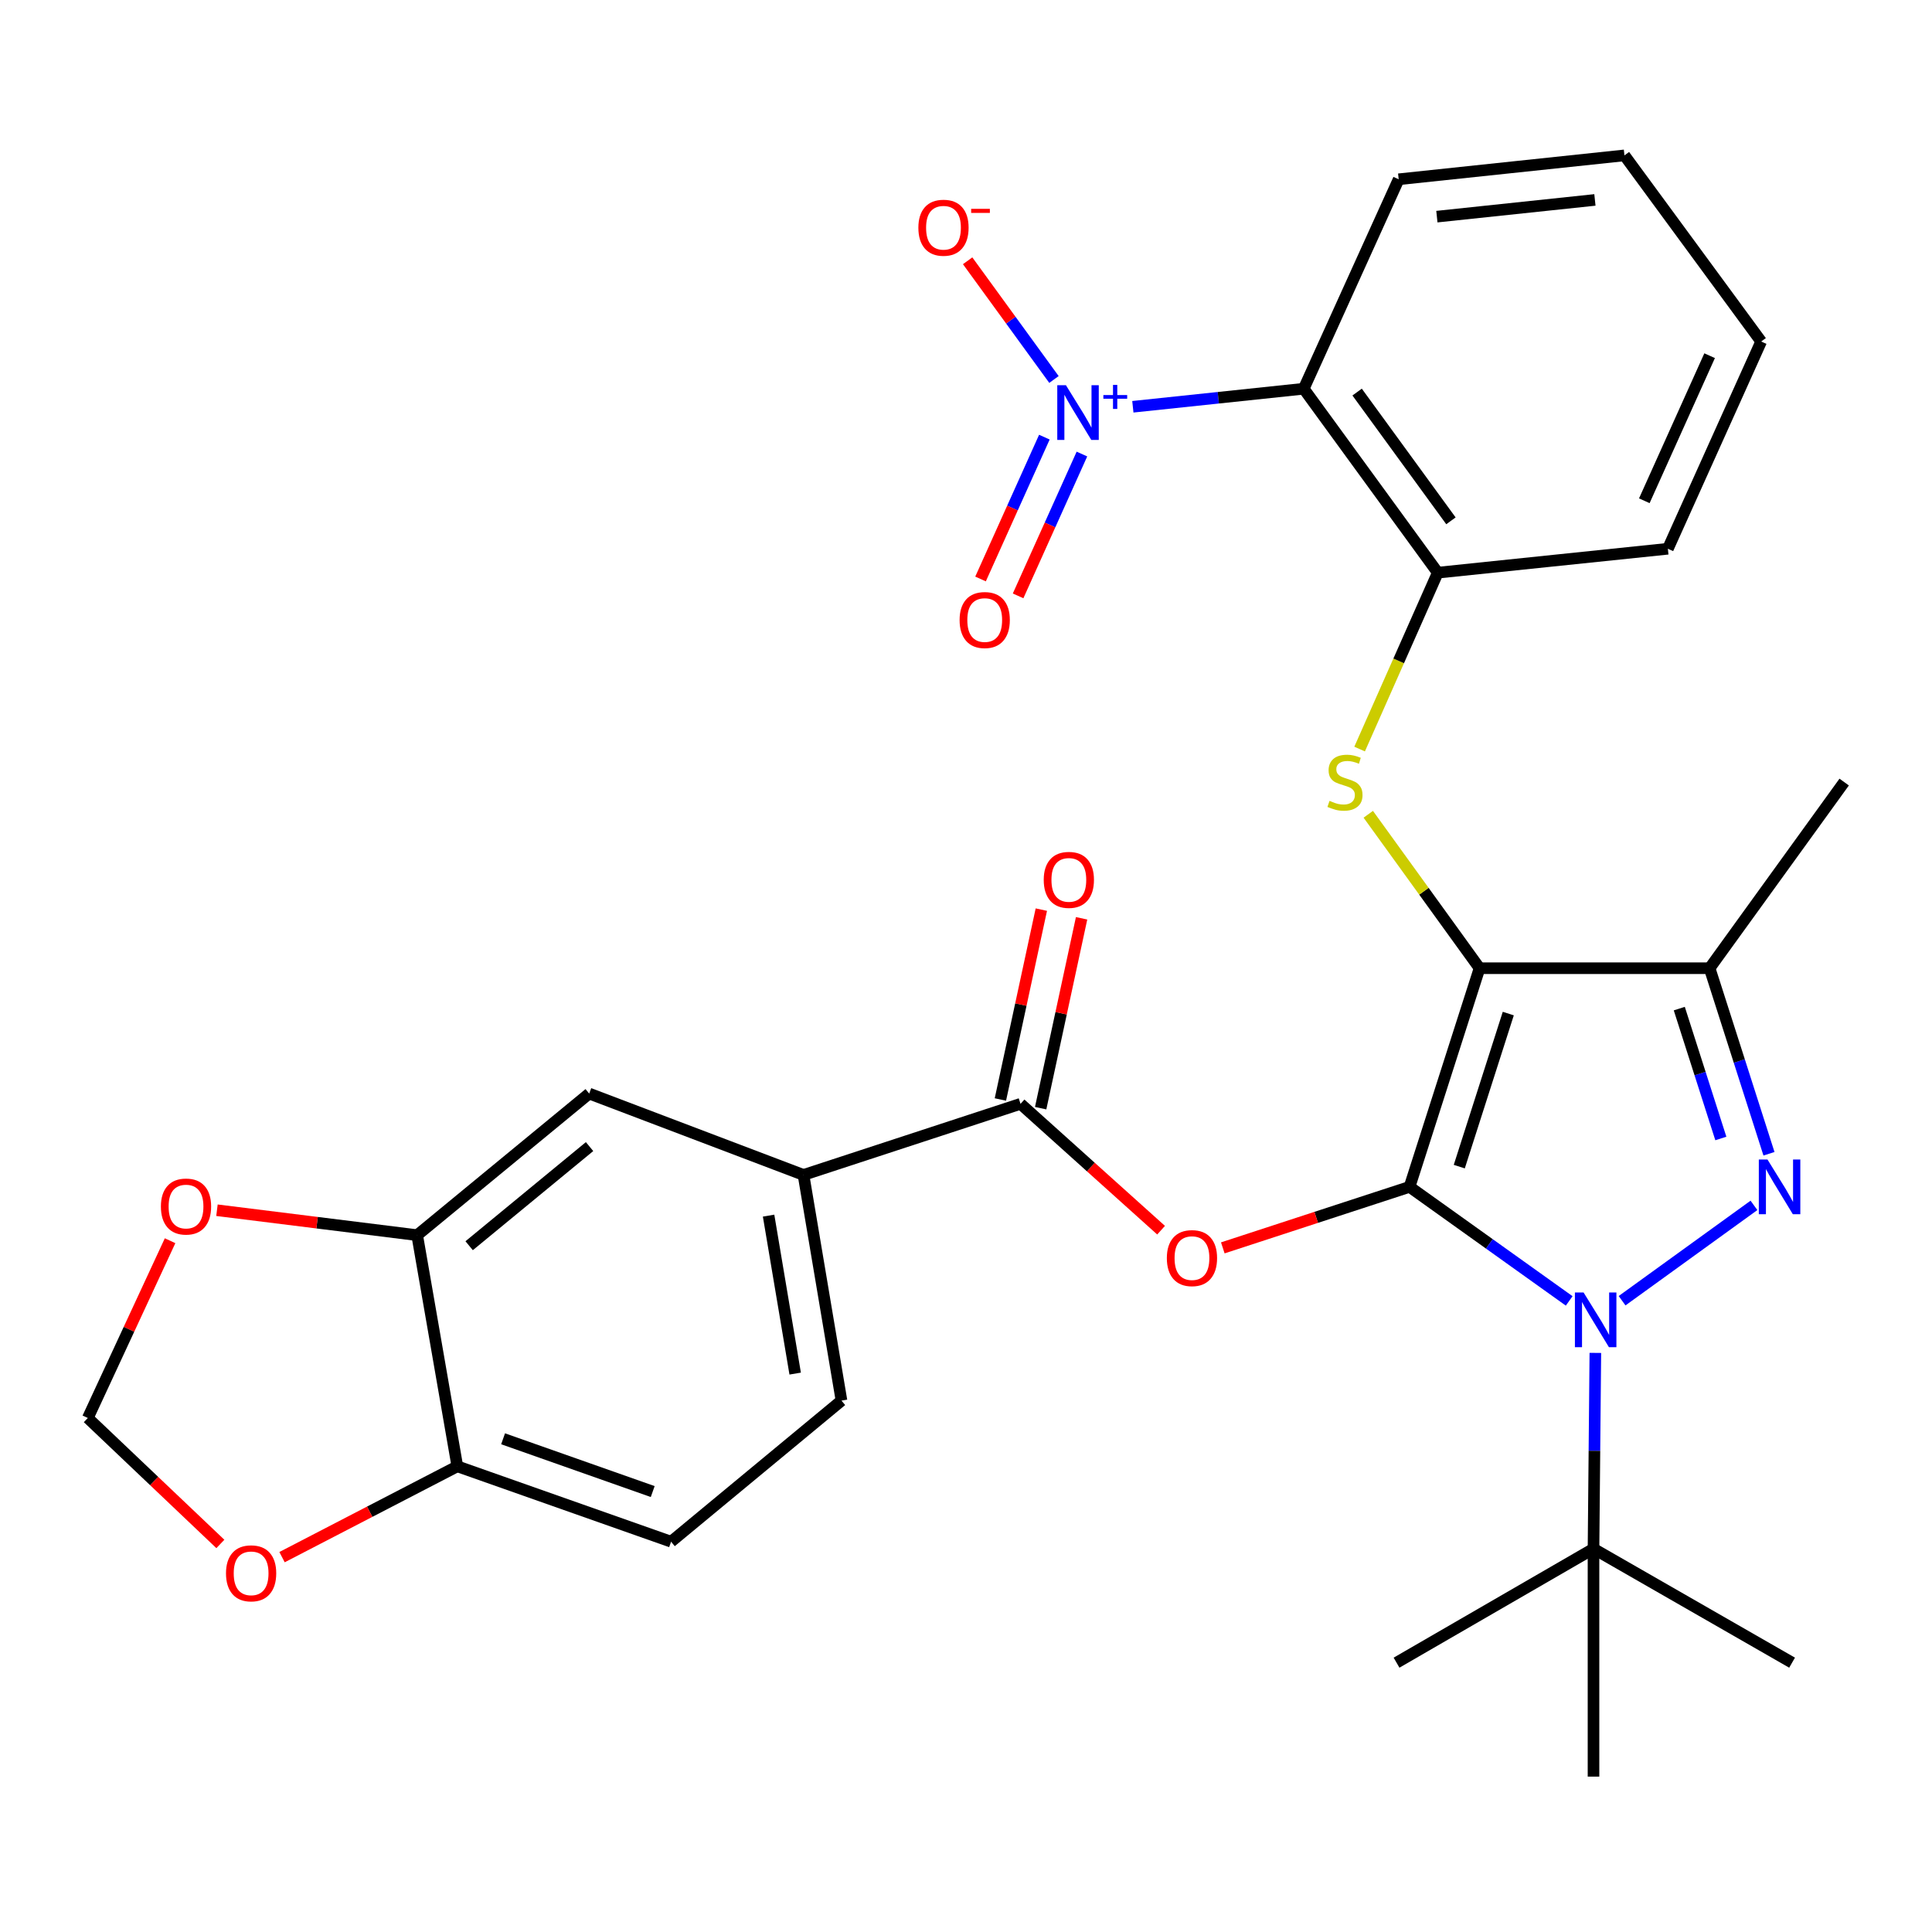 <?xml version='1.0' encoding='iso-8859-1'?>
<svg version='1.1' baseProfile='full'
              xmlns='http://www.w3.org/2000/svg'
                      xmlns:rdkit='http://www.rdkit.org/xml'
                      xmlns:xlink='http://www.w3.org/1999/xlink'
                  xml:space='preserve'
width='1000px' height='1000px' viewBox='0 0 1000 1000'>
<!-- END OF HEADER -->
<rect style='opacity:1.0;fill:#FFFFFF;stroke:none' width='1000' height='1000' x='0' y='0'> </rect>
<path class='bond-0' d='M 729.582,614.317 L 765.821,501.149' style='fill:none;fill-rule:evenodd;stroke:#000000;stroke-width:6px;stroke-linecap:butt;stroke-linejoin:miter;stroke-opacity:1' />
<path class='bond-0' d='M 755.319,603.843 L 780.686,524.625' style='fill:none;fill-rule:evenodd;stroke:#000000;stroke-width:6px;stroke-linecap:butt;stroke-linejoin:miter;stroke-opacity:1' />
<path class='bond-1' d='M 729.582,614.317 L 770.896,643.833' style='fill:none;fill-rule:evenodd;stroke:#000000;stroke-width:6px;stroke-linecap:butt;stroke-linejoin:miter;stroke-opacity:1' />
<path class='bond-1' d='M 770.896,643.833 L 812.211,673.348' style='fill:none;fill-rule:evenodd;stroke:#0000FF;stroke-width:6px;stroke-linecap:butt;stroke-linejoin:miter;stroke-opacity:1' />
<path class='bond-4' d='M 729.582,614.317 L 681.251,630.107' style='fill:none;fill-rule:evenodd;stroke:#000000;stroke-width:6px;stroke-linecap:butt;stroke-linejoin:miter;stroke-opacity:1' />
<path class='bond-4' d='M 681.251,630.107 L 632.92,645.898' style='fill:none;fill-rule:evenodd;stroke:#FF0000;stroke-width:6px;stroke-linecap:butt;stroke-linejoin:miter;stroke-opacity:1' />
<path class='bond-3' d='M 765.821,501.149 L 884.887,501.149' style='fill:none;fill-rule:evenodd;stroke:#000000;stroke-width:6px;stroke-linecap:butt;stroke-linejoin:miter;stroke-opacity:1' />
<path class='bond-6' d='M 765.821,501.149 L 737.018,461.308' style='fill:none;fill-rule:evenodd;stroke:#000000;stroke-width:6px;stroke-linecap:butt;stroke-linejoin:miter;stroke-opacity:1' />
<path class='bond-6' d='M 737.018,461.308 L 708.214,421.468' style='fill:none;fill-rule:evenodd;stroke:#CCCC00;stroke-width:6px;stroke-linecap:butt;stroke-linejoin:miter;stroke-opacity:1' />
<path class='bond-2' d='M 839.587,673.248 L 907.847,623.9' style='fill:none;fill-rule:evenodd;stroke:#0000FF;stroke-width:6px;stroke-linecap:butt;stroke-linejoin:miter;stroke-opacity:1' />
<path class='bond-11' d='M 825.749,700.257 L 825.273,750.939' style='fill:none;fill-rule:evenodd;stroke:#0000FF;stroke-width:6px;stroke-linecap:butt;stroke-linejoin:miter;stroke-opacity:1' />
<path class='bond-11' d='M 825.273,750.939 L 824.797,801.621' style='fill:none;fill-rule:evenodd;stroke:#000000;stroke-width:6px;stroke-linecap:butt;stroke-linejoin:miter;stroke-opacity:1' />
<path class='bond-31' d='M 915.62,597.187 L 900.253,549.168' style='fill:none;fill-rule:evenodd;stroke:#0000FF;stroke-width:6px;stroke-linecap:butt;stroke-linejoin:miter;stroke-opacity:1' />
<path class='bond-31' d='M 900.253,549.168 L 884.887,501.149' style='fill:none;fill-rule:evenodd;stroke:#000000;stroke-width:6px;stroke-linecap:butt;stroke-linejoin:miter;stroke-opacity:1' />
<path class='bond-31' d='M 890.707,589.278 L 879.951,555.665' style='fill:none;fill-rule:evenodd;stroke:#0000FF;stroke-width:6px;stroke-linecap:butt;stroke-linejoin:miter;stroke-opacity:1' />
<path class='bond-31' d='M 879.951,555.665 L 869.194,522.051' style='fill:none;fill-rule:evenodd;stroke:#000000;stroke-width:6px;stroke-linecap:butt;stroke-linejoin:miter;stroke-opacity:1' />
<path class='bond-23' d='M 884.887,501.149 L 954.545,404.797' style='fill:none;fill-rule:evenodd;stroke:#000000;stroke-width:6px;stroke-linecap:butt;stroke-linejoin:miter;stroke-opacity:1' />
<path class='bond-8' d='M 600.975,636.744 L 564.598,604.042' style='fill:none;fill-rule:evenodd;stroke:#FF0000;stroke-width:6px;stroke-linecap:butt;stroke-linejoin:miter;stroke-opacity:1' />
<path class='bond-8' d='M 564.598,604.042 L 528.221,571.34' style='fill:none;fill-rule:evenodd;stroke:#000000;stroke-width:6px;stroke-linecap:butt;stroke-linejoin:miter;stroke-opacity:1' />
<path class='bond-5' d='M 586.363,210.543 L 630.587,205.876' style='fill:none;fill-rule:evenodd;stroke:#0000FF;stroke-width:6px;stroke-linecap:butt;stroke-linejoin:miter;stroke-opacity:1' />
<path class='bond-5' d='M 630.587,205.876 L 674.81,201.209' style='fill:none;fill-rule:evenodd;stroke:#000000;stroke-width:6px;stroke-linecap:butt;stroke-linejoin:miter;stroke-opacity:1' />
<path class='bond-14' d='M 545.531,196.418 L 523.19,165.699' style='fill:none;fill-rule:evenodd;stroke:#0000FF;stroke-width:6px;stroke-linecap:butt;stroke-linejoin:miter;stroke-opacity:1' />
<path class='bond-14' d='M 523.19,165.699 L 500.849,134.98' style='fill:none;fill-rule:evenodd;stroke:#FF0000;stroke-width:6px;stroke-linecap:butt;stroke-linejoin:miter;stroke-opacity:1' />
<path class='bond-16' d='M 540.565,226.265 L 524.046,262.971' style='fill:none;fill-rule:evenodd;stroke:#0000FF;stroke-width:6px;stroke-linecap:butt;stroke-linejoin:miter;stroke-opacity:1' />
<path class='bond-16' d='M 524.046,262.971 L 507.526,299.677' style='fill:none;fill-rule:evenodd;stroke:#FF0000;stroke-width:6px;stroke-linecap:butt;stroke-linejoin:miter;stroke-opacity:1' />
<path class='bond-16' d='M 560.004,235.014 L 543.484,271.72' style='fill:none;fill-rule:evenodd;stroke:#0000FF;stroke-width:6px;stroke-linecap:butt;stroke-linejoin:miter;stroke-opacity:1' />
<path class='bond-16' d='M 543.484,271.72 L 526.965,308.425' style='fill:none;fill-rule:evenodd;stroke:#FF0000;stroke-width:6px;stroke-linecap:butt;stroke-linejoin:miter;stroke-opacity:1' />
<path class='bond-9' d='M 703.731,387.713 L 723.958,342.063' style='fill:none;fill-rule:evenodd;stroke:#CCCC00;stroke-width:6px;stroke-linecap:butt;stroke-linejoin:miter;stroke-opacity:1' />
<path class='bond-9' d='M 723.958,342.063 L 744.184,296.413' style='fill:none;fill-rule:evenodd;stroke:#000000;stroke-width:6px;stroke-linecap:butt;stroke-linejoin:miter;stroke-opacity:1' />
<path class='bond-7' d='M 674.81,201.209 L 744.184,296.413' style='fill:none;fill-rule:evenodd;stroke:#000000;stroke-width:6px;stroke-linecap:butt;stroke-linejoin:miter;stroke-opacity:1' />
<path class='bond-7' d='M 702.444,202.936 L 751.006,269.578' style='fill:none;fill-rule:evenodd;stroke:#000000;stroke-width:6px;stroke-linecap:butt;stroke-linejoin:miter;stroke-opacity:1' />
<path class='bond-24' d='M 674.81,201.209 L 723.957,92.79' style='fill:none;fill-rule:evenodd;stroke:#000000;stroke-width:6px;stroke-linecap:butt;stroke-linejoin:miter;stroke-opacity:1' />
<path class='bond-10' d='M 528.221,571.34 L 415.893,608.147' style='fill:none;fill-rule:evenodd;stroke:#000000;stroke-width:6px;stroke-linecap:butt;stroke-linejoin:miter;stroke-opacity:1' />
<path class='bond-20' d='M 538.64,573.587 L 549.235,524.451' style='fill:none;fill-rule:evenodd;stroke:#000000;stroke-width:6px;stroke-linecap:butt;stroke-linejoin:miter;stroke-opacity:1' />
<path class='bond-20' d='M 549.235,524.451 L 559.83,475.314' style='fill:none;fill-rule:evenodd;stroke:#FF0000;stroke-width:6px;stroke-linecap:butt;stroke-linejoin:miter;stroke-opacity:1' />
<path class='bond-20' d='M 517.802,569.094 L 528.397,519.958' style='fill:none;fill-rule:evenodd;stroke:#000000;stroke-width:6px;stroke-linecap:butt;stroke-linejoin:miter;stroke-opacity:1' />
<path class='bond-20' d='M 528.397,519.958 L 538.992,470.821' style='fill:none;fill-rule:evenodd;stroke:#FF0000;stroke-width:6px;stroke-linecap:butt;stroke-linejoin:miter;stroke-opacity:1' />
<path class='bond-25' d='M 744.184,296.413 L 863.286,284.037' style='fill:none;fill-rule:evenodd;stroke:#000000;stroke-width:6px;stroke-linecap:butt;stroke-linejoin:miter;stroke-opacity:1' />
<path class='bond-13' d='M 415.893,608.147 L 304.963,566.023' style='fill:none;fill-rule:evenodd;stroke:#000000;stroke-width:6px;stroke-linecap:butt;stroke-linejoin:miter;stroke-opacity:1' />
<path class='bond-21' d='M 415.893,608.147 L 435.552,724.952' style='fill:none;fill-rule:evenodd;stroke:#000000;stroke-width:6px;stroke-linecap:butt;stroke-linejoin:miter;stroke-opacity:1' />
<path class='bond-21' d='M 397.821,629.206 L 411.582,710.969' style='fill:none;fill-rule:evenodd;stroke:#000000;stroke-width:6px;stroke-linecap:butt;stroke-linejoin:miter;stroke-opacity:1' />
<path class='bond-26' d='M 824.797,801.621 L 824.797,919.574' style='fill:none;fill-rule:evenodd;stroke:#000000;stroke-width:6px;stroke-linecap:butt;stroke-linejoin:miter;stroke-opacity:1' />
<path class='bond-27' d='M 824.797,801.621 L 927.58,860.598' style='fill:none;fill-rule:evenodd;stroke:#000000;stroke-width:6px;stroke-linecap:butt;stroke-linejoin:miter;stroke-opacity:1' />
<path class='bond-28' d='M 824.797,801.621 L 722.844,860.598' style='fill:none;fill-rule:evenodd;stroke:#000000;stroke-width:6px;stroke-linecap:butt;stroke-linejoin:miter;stroke-opacity:1' />
<path class='bond-12' d='M 215.93,639.317 L 304.963,566.023' style='fill:none;fill-rule:evenodd;stroke:#000000;stroke-width:6px;stroke-linecap:butt;stroke-linejoin:miter;stroke-opacity:1' />
<path class='bond-12' d='M 242.833,644.781 L 305.156,593.475' style='fill:none;fill-rule:evenodd;stroke:#000000;stroke-width:6px;stroke-linecap:butt;stroke-linejoin:miter;stroke-opacity:1' />
<path class='bond-17' d='M 215.93,639.317 L 164.114,632.865' style='fill:none;fill-rule:evenodd;stroke:#000000;stroke-width:6px;stroke-linecap:butt;stroke-linejoin:miter;stroke-opacity:1' />
<path class='bond-17' d='M 164.114,632.865 L 112.298,626.413' style='fill:none;fill-rule:evenodd;stroke:#FF0000;stroke-width:6px;stroke-linecap:butt;stroke-linejoin:miter;stroke-opacity:1' />
<path class='bond-32' d='M 215.93,639.317 L 236.714,758.964' style='fill:none;fill-rule:evenodd;stroke:#000000;stroke-width:6px;stroke-linecap:butt;stroke-linejoin:miter;stroke-opacity:1' />
<path class='bond-15' d='M 236.714,758.964 L 347.348,797.985' style='fill:none;fill-rule:evenodd;stroke:#000000;stroke-width:6px;stroke-linecap:butt;stroke-linejoin:miter;stroke-opacity:1' />
<path class='bond-15' d='M 260.399,744.714 L 337.843,772.029' style='fill:none;fill-rule:evenodd;stroke:#000000;stroke-width:6px;stroke-linecap:butt;stroke-linejoin:miter;stroke-opacity:1' />
<path class='bond-18' d='M 236.714,758.964 L 191.347,782.47' style='fill:none;fill-rule:evenodd;stroke:#000000;stroke-width:6px;stroke-linecap:butt;stroke-linejoin:miter;stroke-opacity:1' />
<path class='bond-18' d='M 191.347,782.47 L 145.981,805.976' style='fill:none;fill-rule:evenodd;stroke:#FF0000;stroke-width:6px;stroke-linecap:butt;stroke-linejoin:miter;stroke-opacity:1' />
<path class='bond-19' d='M 88.033,642.198 L 66.744,688.075' style='fill:none;fill-rule:evenodd;stroke:#FF0000;stroke-width:6px;stroke-linecap:butt;stroke-linejoin:miter;stroke-opacity:1' />
<path class='bond-19' d='M 66.744,688.075 L 45.455,733.952' style='fill:none;fill-rule:evenodd;stroke:#000000;stroke-width:6px;stroke-linecap:butt;stroke-linejoin:miter;stroke-opacity:1' />
<path class='bond-34' d='M 114.061,799.146 L 79.758,766.549' style='fill:none;fill-rule:evenodd;stroke:#FF0000;stroke-width:6px;stroke-linecap:butt;stroke-linejoin:miter;stroke-opacity:1' />
<path class='bond-34' d='M 79.758,766.549 L 45.455,733.952' style='fill:none;fill-rule:evenodd;stroke:#000000;stroke-width:6px;stroke-linecap:butt;stroke-linejoin:miter;stroke-opacity:1' />
<path class='bond-22' d='M 435.552,724.952 L 347.348,797.985' style='fill:none;fill-rule:evenodd;stroke:#000000;stroke-width:6px;stroke-linecap:butt;stroke-linejoin:miter;stroke-opacity:1' />
<path class='bond-33' d='M 723.957,92.79 L 840.808,80.426' style='fill:none;fill-rule:evenodd;stroke:#000000;stroke-width:6px;stroke-linecap:butt;stroke-linejoin:miter;stroke-opacity:1' />
<path class='bond-33' d='M 743.727,112.134 L 825.524,103.479' style='fill:none;fill-rule:evenodd;stroke:#000000;stroke-width:6px;stroke-linecap:butt;stroke-linejoin:miter;stroke-opacity:1' />
<path class='bond-30' d='M 863.286,284.037 L 911.58,176.766' style='fill:none;fill-rule:evenodd;stroke:#000000;stroke-width:6px;stroke-linecap:butt;stroke-linejoin:miter;stroke-opacity:1' />
<path class='bond-30' d='M 851.092,259.195 L 884.898,184.106' style='fill:none;fill-rule:evenodd;stroke:#000000;stroke-width:6px;stroke-linecap:butt;stroke-linejoin:miter;stroke-opacity:1' />
<path class='bond-29' d='M 840.808,80.426 L 911.58,176.766' style='fill:none;fill-rule:evenodd;stroke:#000000;stroke-width:6px;stroke-linecap:butt;stroke-linejoin:miter;stroke-opacity:1' />
<path  class='atom-2' d='M 819.65 668.975
L 828.93 683.975
Q 829.85 685.455, 831.33 688.135
Q 832.81 690.815, 832.89 690.975
L 832.89 668.975
L 836.65 668.975
L 836.65 697.295
L 832.77 697.295
L 822.81 680.895
Q 821.65 678.975, 820.41 676.775
Q 819.21 674.575, 818.85 673.895
L 818.85 697.295
L 815.17 697.295
L 815.17 668.975
L 819.65 668.975
' fill='#0000FF'/>
<path  class='atom-3' d='M 914.842 600.157
L 924.122 615.157
Q 925.042 616.637, 926.522 619.317
Q 928.002 621.997, 928.082 622.157
L 928.082 600.157
L 931.842 600.157
L 931.842 628.477
L 927.962 628.477
L 918.002 612.077
Q 916.842 610.157, 915.602 607.957
Q 914.402 605.757, 914.042 605.077
L 914.042 628.477
L 910.362 628.477
L 910.362 600.157
L 914.842 600.157
' fill='#0000FF'/>
<path  class='atom-5' d='M 603.958 651.193
Q 603.958 644.393, 607.318 640.593
Q 610.678 636.793, 616.958 636.793
Q 623.238 636.793, 626.598 640.593
Q 629.958 644.393, 629.958 651.193
Q 629.958 658.073, 626.558 661.993
Q 623.158 665.873, 616.958 665.873
Q 610.718 665.873, 607.318 661.993
Q 603.958 658.113, 603.958 651.193
M 616.958 662.673
Q 621.278 662.673, 623.598 659.793
Q 625.958 656.873, 625.958 651.193
Q 625.958 645.633, 623.598 642.833
Q 621.278 639.993, 616.958 639.993
Q 612.638 639.993, 610.278 642.793
Q 607.958 645.593, 607.958 651.193
Q 607.958 656.913, 610.278 659.793
Q 612.638 662.673, 616.958 662.673
' fill='#FF0000'/>
<path  class='atom-6' d='M 551.722 199.378
L 561.002 214.378
Q 561.922 215.858, 563.402 218.538
Q 564.882 221.218, 564.962 221.378
L 564.962 199.378
L 568.722 199.378
L 568.722 227.698
L 564.842 227.698
L 554.882 211.298
Q 553.722 209.378, 552.482 207.178
Q 551.282 204.978, 550.922 204.298
L 550.922 227.698
L 547.242 227.698
L 547.242 199.378
L 551.722 199.378
' fill='#0000FF'/>
<path  class='atom-6' d='M 571.098 204.482
L 576.087 204.482
L 576.087 199.229
L 578.305 199.229
L 578.305 204.482
L 583.427 204.482
L 583.427 206.383
L 578.305 206.383
L 578.305 211.663
L 576.087 211.663
L 576.087 206.383
L 571.098 206.383
L 571.098 204.482
' fill='#0000FF'/>
<path  class='atom-7' d='M 688.162 414.517
Q 688.482 414.637, 689.802 415.197
Q 691.122 415.757, 692.562 416.117
Q 694.042 416.437, 695.482 416.437
Q 698.162 416.437, 699.722 415.157
Q 701.282 413.837, 701.282 411.557
Q 701.282 409.997, 700.482 409.037
Q 699.722 408.077, 698.522 407.557
Q 697.322 407.037, 695.322 406.437
Q 692.802 405.677, 691.282 404.957
Q 689.802 404.237, 688.722 402.717
Q 687.682 401.197, 687.682 398.637
Q 687.682 395.077, 690.082 392.877
Q 692.522 390.677, 697.322 390.677
Q 700.602 390.677, 704.322 392.237
L 703.402 395.317
Q 700.002 393.917, 697.442 393.917
Q 694.682 393.917, 693.162 395.077
Q 691.642 396.197, 691.682 398.157
Q 691.682 399.677, 692.442 400.597
Q 693.242 401.517, 694.362 402.037
Q 695.522 402.557, 697.442 403.157
Q 700.002 403.957, 701.522 404.757
Q 703.042 405.557, 704.122 407.197
Q 705.242 408.797, 705.242 411.557
Q 705.242 415.477, 702.602 417.597
Q 700.002 419.677, 695.642 419.677
Q 693.122 419.677, 691.202 419.117
Q 689.322 418.597, 687.082 417.677
L 688.162 414.517
' fill='#CCCC00'/>
<path  class='atom-15' d='M 475.347 117.87
Q 475.347 111.07, 478.707 107.27
Q 482.067 103.47, 488.347 103.47
Q 494.627 103.47, 497.987 107.27
Q 501.347 111.07, 501.347 117.87
Q 501.347 124.75, 497.947 128.67
Q 494.547 132.55, 488.347 132.55
Q 482.107 132.55, 478.707 128.67
Q 475.347 124.79, 475.347 117.87
M 488.347 129.35
Q 492.667 129.35, 494.987 126.47
Q 497.347 123.55, 497.347 117.87
Q 497.347 112.31, 494.987 109.51
Q 492.667 106.67, 488.347 106.67
Q 484.027 106.67, 481.667 109.47
Q 479.347 112.27, 479.347 117.87
Q 479.347 123.59, 481.667 126.47
Q 484.027 129.35, 488.347 129.35
' fill='#FF0000'/>
<path  class='atom-15' d='M 502.667 108.092
L 512.356 108.092
L 512.356 110.204
L 502.667 110.204
L 502.667 108.092
' fill='#FF0000'/>
<path  class='atom-17' d='M 496.687 320.924
Q 496.687 314.124, 500.047 310.324
Q 503.407 306.524, 509.687 306.524
Q 515.967 306.524, 519.327 310.324
Q 522.687 314.124, 522.687 320.924
Q 522.687 327.804, 519.287 331.724
Q 515.887 335.604, 509.687 335.604
Q 503.447 335.604, 500.047 331.724
Q 496.687 327.844, 496.687 320.924
M 509.687 332.404
Q 514.007 332.404, 516.327 329.524
Q 518.687 326.604, 518.687 320.924
Q 518.687 315.364, 516.327 312.564
Q 514.007 309.724, 509.687 309.724
Q 505.367 309.724, 503.007 312.524
Q 500.687 315.324, 500.687 320.924
Q 500.687 326.644, 503.007 329.524
Q 505.367 332.404, 509.687 332.404
' fill='#FF0000'/>
<path  class='atom-18' d='M 83.283 624.499
Q 83.283 617.699, 86.643 613.899
Q 90.003 610.099, 96.283 610.099
Q 102.563 610.099, 105.923 613.899
Q 109.283 617.699, 109.283 624.499
Q 109.283 631.379, 105.883 635.299
Q 102.483 639.179, 96.283 639.179
Q 90.043 639.179, 86.643 635.299
Q 83.283 631.419, 83.283 624.499
M 96.283 635.979
Q 100.603 635.979, 102.923 633.099
Q 105.283 630.179, 105.283 624.499
Q 105.283 618.939, 102.923 616.139
Q 100.603 613.299, 96.283 613.299
Q 91.963 613.299, 89.603 616.099
Q 87.283 618.899, 87.283 624.499
Q 87.283 630.219, 89.603 633.099
Q 91.963 635.979, 96.283 635.979
' fill='#FF0000'/>
<path  class='atom-19' d='M 116.976 814.349
Q 116.976 807.549, 120.336 803.749
Q 123.696 799.949, 129.976 799.949
Q 136.256 799.949, 139.616 803.749
Q 142.976 807.549, 142.976 814.349
Q 142.976 821.229, 139.576 825.149
Q 136.176 829.029, 129.976 829.029
Q 123.736 829.029, 120.336 825.149
Q 116.976 821.269, 116.976 814.349
M 129.976 825.829
Q 134.296 825.829, 136.616 822.949
Q 138.976 820.029, 138.976 814.349
Q 138.976 808.789, 136.616 805.989
Q 134.296 803.149, 129.976 803.149
Q 125.656 803.149, 123.296 805.949
Q 120.976 808.749, 120.976 814.349
Q 120.976 820.069, 123.296 822.949
Q 125.656 825.829, 129.976 825.829
' fill='#FF0000'/>
<path  class='atom-21' d='M 540.233 455.421
Q 540.233 448.621, 543.593 444.821
Q 546.953 441.021, 553.233 441.021
Q 559.513 441.021, 562.873 444.821
Q 566.233 448.621, 566.233 455.421
Q 566.233 462.301, 562.833 466.221
Q 559.433 470.101, 553.233 470.101
Q 546.993 470.101, 543.593 466.221
Q 540.233 462.341, 540.233 455.421
M 553.233 466.901
Q 557.553 466.901, 559.873 464.021
Q 562.233 461.101, 562.233 455.421
Q 562.233 449.861, 559.873 447.061
Q 557.553 444.221, 553.233 444.221
Q 548.913 444.221, 546.553 447.021
Q 544.233 449.821, 544.233 455.421
Q 544.233 461.141, 546.553 464.021
Q 548.913 466.901, 553.233 466.901
' fill='#FF0000'/>
</svg>
